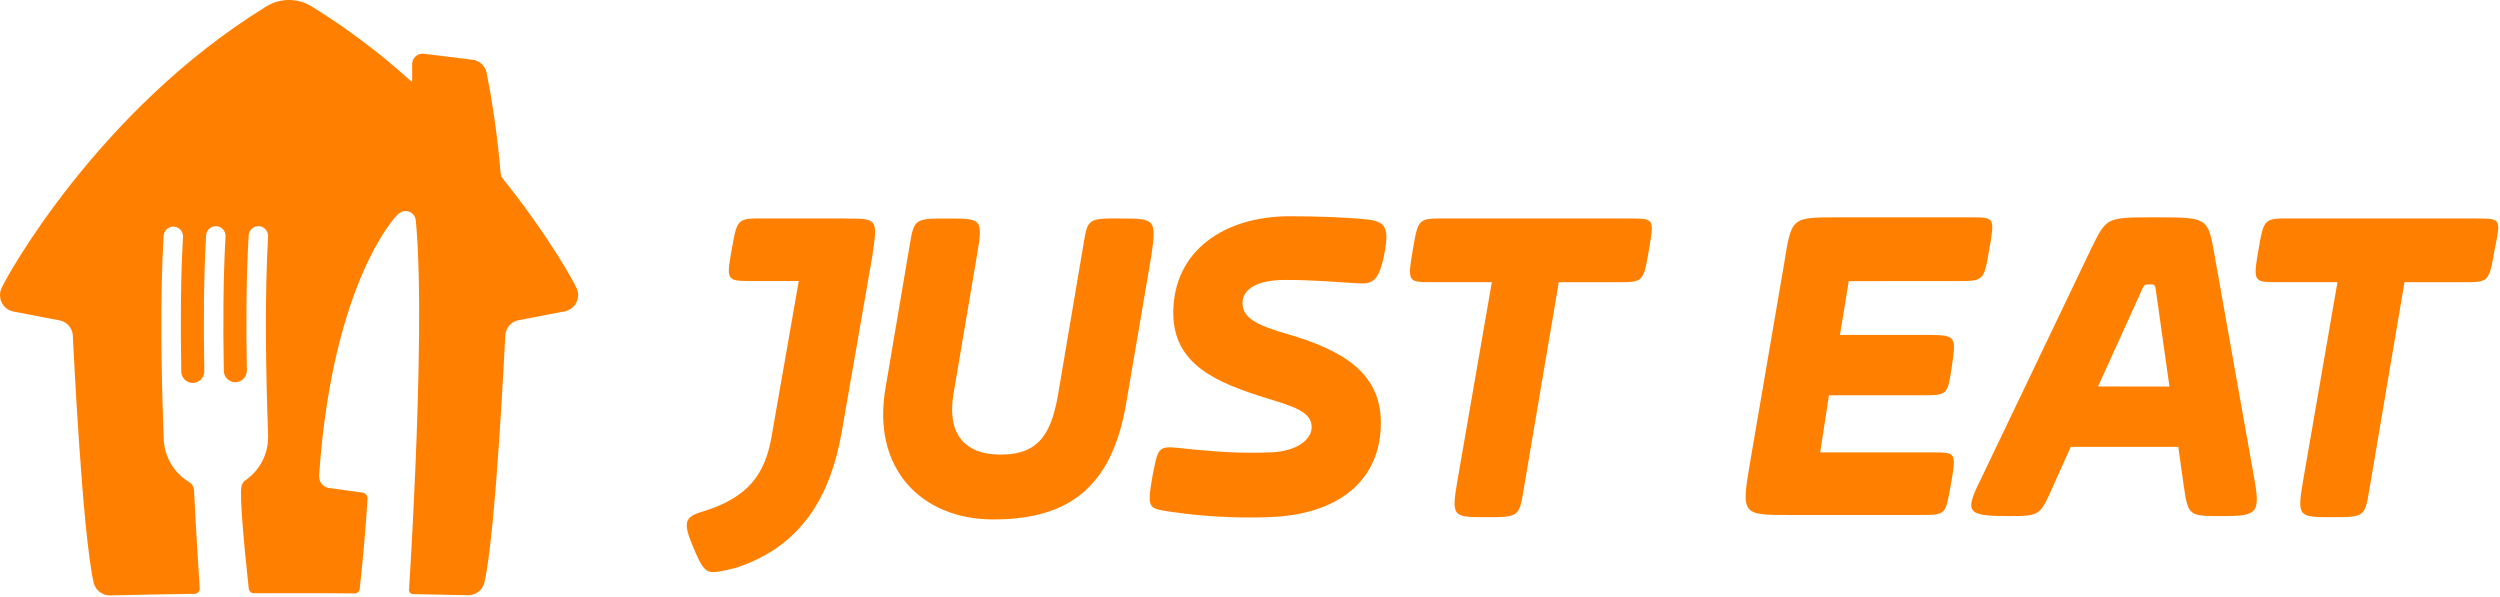 <?xml version="1.0" encoding="UTF-8" standalone="no"?> <svg xmlns="http://www.w3.org/2000/svg" xmlns:xlink="http://www.w3.org/1999/xlink" xmlns:serif="http://www.serif.com/" width="100%" height="100%" viewBox="0 0 976 233" version="1.1" xml:space="preserve" style="fill-rule:evenodd;clip-rule:evenodd;stroke-linejoin:round;stroke-miterlimit:2;"> <g transform="matrix(1,0,0,1,-57.59,-58.96)"> <path d="M387.44,144.24L355.71,144.24C345.42,144.24 345.42,144.24 343.28,156.24C341.14,168.24 341.13,168.67 350.57,168.67L369.43,168.67L358.71,230C356.14,243.73 350.14,253.16 331.71,258.73C326.99,260.02 325.71,261.73 325.71,263.88C325.71,266.45 326.56,268.59 328.71,273.74C331.71,281.03 333.42,282.31 336,282.31C338.58,282.31 343.29,281.03 345,280.6C371.16,272.02 381.88,251.87 386.16,227.86L398.16,158.86C400.3,144.28 400.3,144.28 387.44,144.28" style="fill:rgb(255,128,0);fill-rule:nonzero;"></path> <path d="M495.06,144.24C482.2,144.24 482.2,144.24 480.48,154.96L471.05,210.7C468.48,226.99 464.19,236.43 448.33,236.43C432.89,236.43 427.33,226.99 429.89,212.43L438.89,159.27C441.47,144.27 441.04,144.27 427.75,144.27C414.88,144.27 414.45,144.27 412.75,154.56L403.32,210.3C397.74,242.03 417.46,261.75 445.32,261.75C476.63,261.75 492.49,247.6 497.64,214.16L507.07,158.85C509.21,144.27 508.35,144.27 495.07,144.27" style="fill:rgb(255,128,0);fill-rule:nonzero;"></path> <path d="M553.8,235.57C564.1,235.14 569.67,230.42 569.67,225.71C569.67,219.71 562.38,217.56 552.52,214.56C533.22,208.56 515.64,201.7 515.64,181.11C515.64,156.67 535.8,143.38 561.09,143.38C571.81,143.38 583.82,143.81 591.54,144.67C598.4,145.53 600.11,147.67 597.97,158.39C595.83,169.11 593.25,169.97 587.25,169.54C579.96,169.11 570.53,168.25 559.38,168.25C546.52,168.25 542.66,172.97 542.66,177.25C542.66,182.82 547.8,185.82 559.81,189.25C582.1,195.68 596.68,204.69 596.68,223.98C596.68,246.71 579.96,259.98 552.95,260.86C540.048,261.312 527.132,260.592 514.36,258.71C505.78,257.43 505.36,257.43 507.5,244.99C509.64,233.84 509.64,232.99 517.79,233.84C533.65,235.56 543.51,235.99 553.79,235.56" style="fill:rgb(255,128,0);fill-rule:nonzero;"></path> <path d="M694,144.24L621.55,144.24C611.26,144.24 611.26,144.24 609.12,156.67C606.98,169.1 607.4,169.11 616.41,169.11L640,169.11L626.7,245.86C624.12,260.86 624.55,260.86 637.84,260.86C650.28,260.86 650.71,260.86 652.42,250.14L666.14,169.14L688.87,169.14C699.16,169.14 699.16,169.14 701.3,156.7C703.44,144.26 703.45,144.27 694.01,144.27" style="fill:rgb(255,128,0);fill-rule:nonzero;"></path> <path d="M821.79,168.68C832.08,168.68 832.08,168.68 834.22,156.25C836.36,143.82 836.37,143.81 826.93,143.81L775.05,143.81C756.61,143.81 757.05,143.81 754.05,162.25L740.76,239.86C737.33,260.01 737.76,260.01 756.2,260.01L806.79,260.01C817.51,260.01 817.08,260.01 819.23,248.01C821.37,235.58 821.37,235.58 811.94,235.58L768.19,235.58L771.62,213.28L808.07,213.28C817.93,213.28 817.93,213.28 819.64,201.71C821.36,189.71 821.36,189.71 808.07,189.71L775.91,189.71L779.34,168.71L821.79,168.68Z" style="fill:rgb(255,128,0);fill-rule:nonzero;"></path> <path d="M876.67,209.84L893.39,173C894.68,170 894.68,170 896.82,170C898.96,170 898.97,170 899.4,173.43L904.54,209.87L876.67,209.84ZM922.12,158.39C919.55,143.81 919.55,143.81 898.97,143.81C879.67,143.81 880.1,143.81 874.1,155.81L830.79,246.28C824.36,259.14 825.65,260.43 841.51,260.43C853.95,260.43 853.95,260.43 859.09,248.85L866,233.42L908,233.42L910.15,248.86C911.86,260.44 912.29,260.44 924.72,260.44C938.87,260.44 940.16,259.58 937.59,245.44L922.12,158.39Z" style="fill:rgb(255,128,0);fill-rule:nonzero;"></path> <path d="M1024.6,144.24L951.71,144.24C941.42,144.24 941.42,144.24 939.27,156.67C937.12,169.1 937.56,169.11 946.56,169.11L970.14,169.11L956.85,245.86C954.28,260.86 954.71,260.86 968,260.86C980.43,260.86 980.86,260.86 982.58,250.14L996.3,169.14L1019,169.14C1029.29,169.14 1029.29,169.14 1031.44,156.7C1034.01,144.27 1034.01,144.27 1024.58,144.27" style="fill:rgb(255,128,0);fill-rule:nonzero;"></path> <path d="M282.68,171.46C281.96,169.61 272.13,151.46 253.89,128.69C253.429,128.138 253.138,127.464 253.05,126.75C251.953,113.498 250.116,100.317 247.55,87.27C246.956,84.59 244.708,82.572 241.98,82.27L223,79.94C222.834,79.925 222.666,79.925 222.5,79.94C220.306,79.94 218.5,81.746 218.5,83.94L218.5,90.52C218.5,90.652 218.392,90.76 218.26,90.76C218.201,90.759 218.145,90.738 218.1,90.7C206.226,79.938 193.407,70.266 179.8,61.8C177.026,59.942 173.759,58.953 170.42,58.96C167.08,58.95 163.813,59.939 161.04,61.8C95.62,102.18 59.6,167.86 58.21,171.46C57.8,172.326 57.588,173.272 57.59,174.23C57.593,177.187 59.615,179.787 62.48,180.52L81.33,184.14C83.862,184.847 85.717,187.037 86,189.65C86.16,192.98 89.72,267.31 94.19,286.59C94.945,289.428 97.533,291.419 100.47,291.42L100.61,291.42C111.61,291.14 121.68,290.96 132.56,290.81C132.56,290.81 133.46,290.81 133.46,290.81C134.618,290.81 135.57,289.858 135.57,288.7C135.57,288.697 135.57,288.64 135.57,288.64C135.13,282.15 134.18,267.31 133.41,251.64C133.41,251.25 133.41,250.76 133.34,250.36C133.271,249.039 132.551,247.836 131.42,247.15C125.596,243.673 121.881,237.504 121.53,230.73C120.53,204.67 120.04,174.54 121.47,150.97C121.603,148.991 123.268,147.435 125.251,147.435C127.291,147.435 128.984,149.081 129.04,151.12L129.04,151.42C128.11,167.13 128.04,185.71 128.36,204.04C128.403,206.478 130.421,208.461 132.86,208.461C135.329,208.461 137.361,206.429 137.361,203.96C137.361,203.933 137.36,203.907 137.36,203.88C137.02,185.43 137.11,166.73 138.06,150.97C138.101,148.919 139.799,147.254 141.85,147.254C143.93,147.254 145.641,148.965 145.641,151.045C145.641,151.07 145.64,151.095 145.64,151.12L145.64,151.42C144.71,167.05 144.64,185.52 144.96,203.75C144.998,206.192 147.018,208.181 149.46,208.181C151.929,208.181 153.961,206.149 153.961,203.68C153.961,203.657 153.96,203.633 153.96,203.61C153.63,185.24 153.72,166.61 154.67,150.96C154.711,148.909 156.409,147.244 158.46,147.244C160.54,147.244 162.251,148.955 162.251,151.035C162.251,151.06 162.25,151.085 162.25,151.11L162.25,151.41C160.9,174.33 161.34,203.33 162.25,228.78L162.25,229.66C162.256,236.356 158.951,242.64 153.43,246.43C152.451,247.105 151.835,248.193 151.76,249.38C151.685,250.567 151.29,253.29 153.02,272.22C153.82,280.49 154.44,286.22 154.72,288.81C154.851,289.807 155.714,290.559 156.72,290.55L185.32,290.55L196.02,290.64C197.032,290.647 197.899,289.885 198.02,288.88C200.49,266.19 201.07,253.44 201.07,253.44C201.042,252.321 200.183,251.384 199.07,251.26L186.07,249.47C184.31,249.252 182.844,247.996 182.36,246.29C182.197,245.637 182.139,244.961 182.19,244.29C187.46,168.66 212.4,143.17 212.4,143.17C212.764,142.777 213.17,142.425 213.61,142.12C214.288,141.622 215.109,141.356 215.95,141.36C217.591,141.362 219.071,142.373 219.67,143.9C219.854,144.49 219.962,145.102 219.99,145.72C222.15,169.49 221.09,209.95 219.76,241.51C218.63,268.3 217.27,289.33 217.27,289.33C217.27,289.333 217.27,289.337 217.27,289.34C217.27,290.19 217.97,290.89 218.82,290.89C218.82,290.89 218.82,290.89 218.82,290.89C225.9,291.01 232.87,291.15 240.26,291.34L240.4,291.34C243.337,291.339 245.925,289.348 246.68,286.51C251.16,267.23 254.68,192.9 254.87,189.57C255.164,186.948 257.036,184.758 259.58,184.06L278.43,180.44C281.295,179.707 283.317,177.107 283.32,174.15C283.3,173.218 283.082,172.301 282.68,171.46Z" style="fill:rgb(255,128,0);fill-rule:nonzero;"></path> </g> </svg> 